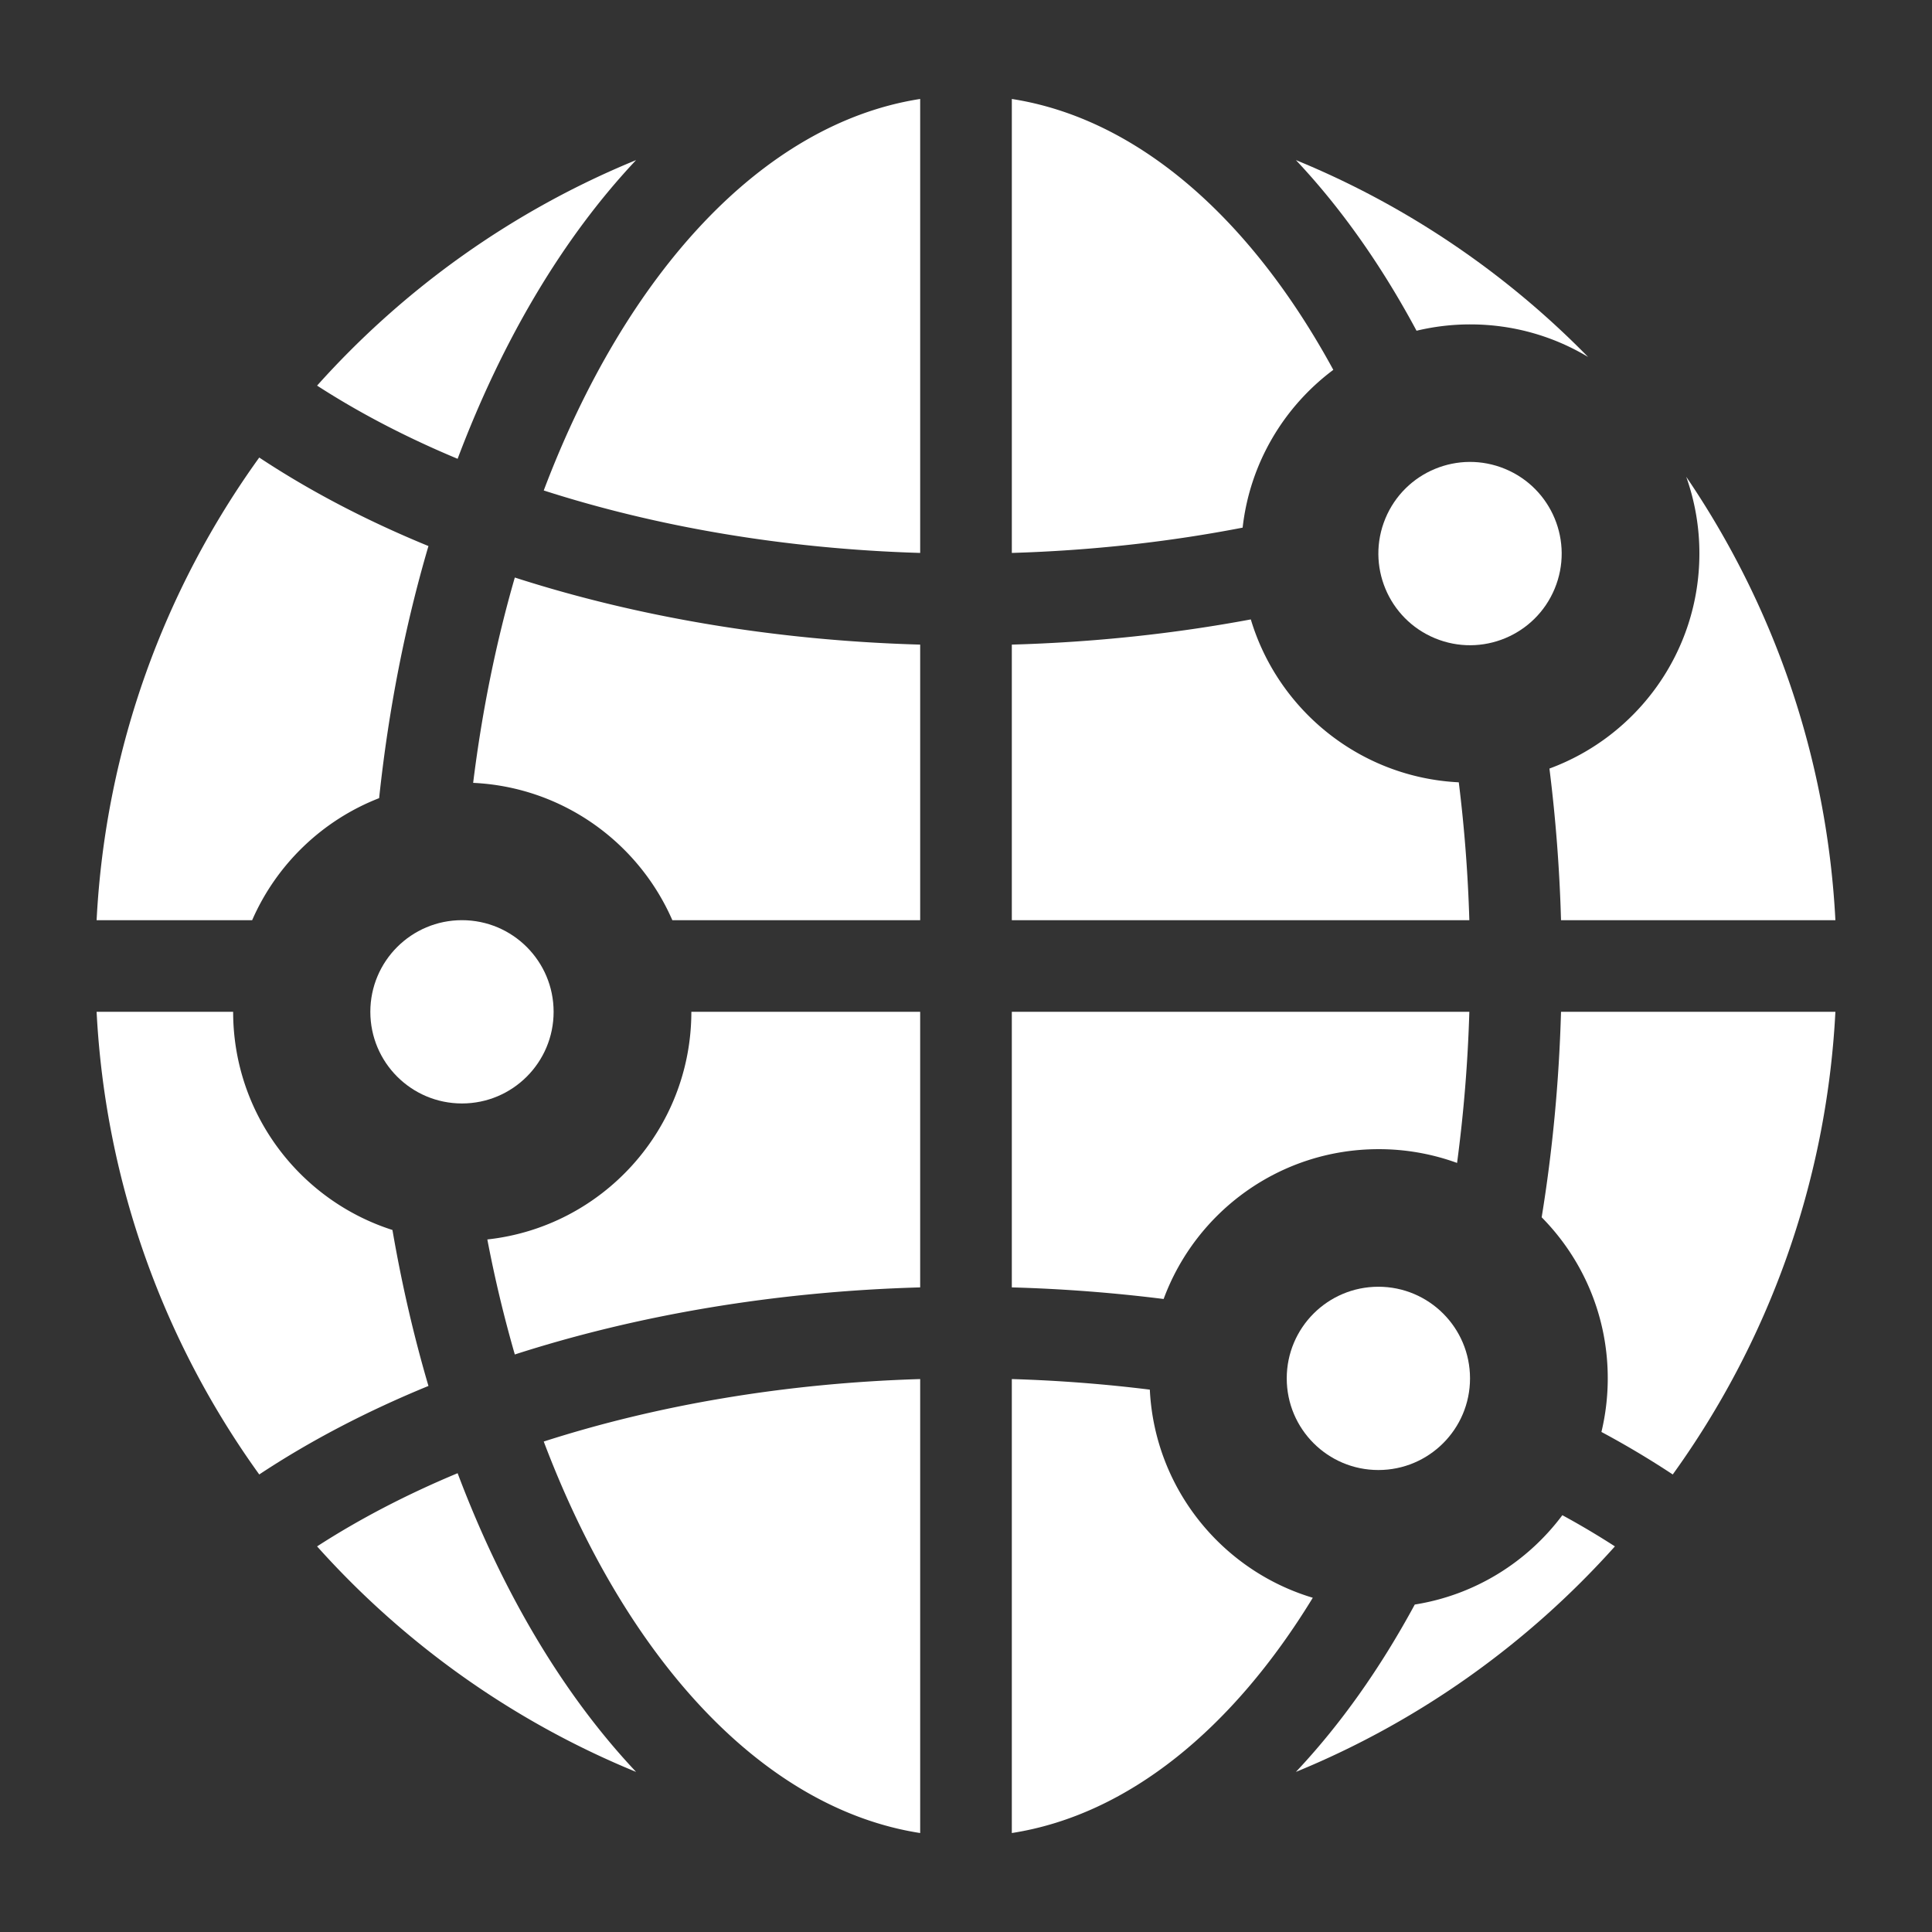 <?xml version="1.0" encoding="UTF-8"?>
<svg xmlns="http://www.w3.org/2000/svg" viewBox="0 0 500 500"><rect x="0" y="0" width="500" height="500" fill="#333333" stroke="none"/><g fill="#03234b"><circle cx="119.559" cy="261.858" r="23.717" style="fill: #ffffff;"/><path d="M82.063 400.204c22.573 25.22 50.743 45.326 82.558 58.363-18.831-19.975-34.553-46.437-46.19-77.304-13.279 5.539-25.475 11.896-36.368 18.941zM238.142 474.388V356.902c-35.221 1.057-68.303 6.798-97.422 16.166 21.249 56.18 56.628 94.97 97.422 101.32zM126.123 320.768a331.587 331.587 0 0 0 7.11 29.769c31.67-10.201 67.301-16.299 104.908-17.362v-71.317H178.92c-.015 30.537-23.116 55.676-52.797 58.91zM110.883 358.684c-3.791-12.894-6.917-26.392-9.318-40.367-23.903-7.637-41.215-30.026-41.228-56.459H25c2.311 44.567 17.573 85.709 42.094 119.733 13.093-8.668 27.794-16.352 43.789-22.907zM98.119 206.559c2.432-22.926 6.765-44.841 12.764-65.243-15.995-6.554-30.696-14.238-43.789-22.906C42.573 152.433 27.311 193.574 25 238.142h40.258c6.291-14.42 18.15-25.854 32.861-31.583zM164.621 41.433c-31.815 13.037-59.985 33.143-82.558 58.363 10.892 7.046 23.088 13.402 36.368 18.942 11.638-30.869 27.359-57.33 46.19-77.305zM140.72 126.932c29.12 9.368 62.201 15.109 97.422 16.166V25.612c-40.794 6.349-76.173 45.14-97.422 101.32zM122.451 202.603C145.562 203.686 165.213 218 174 238.142h64.142v-71.317c-37.607-1.063-73.238-7.16-104.908-17.362-4.813 16.645-8.468 34.463-10.783 53.14zM321.593 136.553c1.875-16.69 10.679-31.284 23.467-40.837-21.255-39.056-50.487-65.011-83.201-70.103v117.486c20.78-.625 40.817-2.879 59.734-6.546zM297.574 359.637a382.47 382.47 0 0 0-35.716-2.736v117.486c30.069-4.68 57.196-26.986 77.891-60.889-23.538-7.052-40.927-28.336-42.175-53.861zM366.143 415.252c-8.951 16.537-19.279 31.132-30.764 43.315 31.815-13.037 59.985-33.143 82.558-58.363a209.428 209.428 0 0 0-13.603-8.072c-9.044 12.112-22.607 20.652-38.191 23.12zM398.984 315.035c10.574 10.708 17.101 25.421 17.101 41.659 0 4.785-.567 9.438-1.637 13.895a233.165 233.165 0 0 1 18.458 11.002c24.521-34.024 39.783-75.165 42.094-119.733h-71.01c-.516 18.268-2.221 36.069-5.006 53.177zM439.801 143.246c0 25.546-16.156 47.319-38.808 55.658a406.936 406.936 0 0 1 2.997 39.238H475c-2.199-42.414-16.128-81.724-38.604-114.75a59.197 59.197 0 0 1 3.405 19.854z" style="fill: #ffffff;"/><ellipse cx="380.441" cy="143.276" rx="23.716" ry="23.717" transform="rotate(-67.5 380.434 143.271)" style="fill: #ffffff;"/><path d="M380.51 83.954c11.148 0 21.577 3.077 30.485 8.427-21.305-21.758-46.985-39.216-75.617-50.949 11.681 12.39 22.165 27.277 31.221 44.163a59.487 59.487 0 0 1 13.911-1.641zM377.532 202.463c-25.504-1.262-46.769-18.639-53.823-42.16-19.736 3.687-40.474 5.918-61.851 6.522v71.317h118.405a382.05 382.05 0 0 0-2.731-35.679z" style="fill: #ffffff;"/><circle cx="356.724" cy="356.724" r="23.717" style="fill: #ffffff;"/><path d="M356.794 297.403a59.16 59.16 0 0 1 20.295 3.565 381.26 381.26 0 0 0 3.174-39.109H261.858v71.317a406.684 406.684 0 0 1 39.29 3.003c8.348-22.636 30.112-38.776 55.646-38.776z" style="fill: #ffffff;"/></g></svg>
